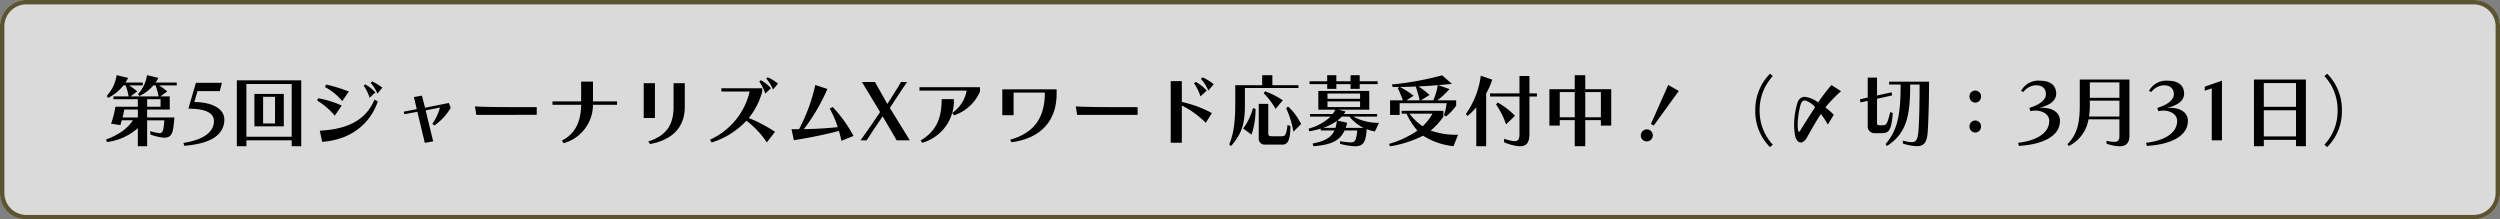 <svg xmlns="http://www.w3.org/2000/svg" width="570" height="50" viewBox="0 0 570 50"><rect x="0" y="0" width="570" height="50" fill="#808080" stroke="none"/><g transform="translate(-640 -509)"><g opacity="0.704"><rect width="570" height="50" rx="6" transform="translate(640 509)" fill="#fff"/><path d="M6,1A5.006,5.006,0,0,0,1,6V44a5.006,5.006,0,0,0,5,5H564a5.006,5.006,0,0,0,5-5V6a5.006,5.006,0,0,0-5-5H6M6,0H564a6,6,0,0,1,6,6V44a6,6,0,0,1-6,6H6a6,6,0,0,1-6-6V6A6,6,0,0,1,6,0Z" transform="translate(640 509)" fill="#4d410f"/></g><path d="M33.549,17.332v-5.9h3.906a16,16,0,0,1-.162,1.674c-.144.864-.324,1.242-.954,1.242a8.2,8.2,0,0,1-2.07-.468v.774a10.733,10.733,0,0,0,3.2.738c1.278,0,1.8-.684,2.016-2.088a24.212,24.212,0,0,0,.27-2.52h-6.21V8.98H38.7V5.974H36.591L38.139,4.84a17.368,17.368,0,0,0-1.854-1.368H40.3V2.824H35.457a11.924,11.924,0,0,0,.666-1.062l-2.61-.63a7.942,7.942,0,0,1-2.052,4.32l.342.432a9.227,9.227,0,0,0,3.15-2.412h.522a15.962,15.962,0,0,1,.684,2.5h-6.39L31.3,4.84a15.763,15.763,0,0,0-1.872-1.368h3.132V2.824H28.6a8.62,8.62,0,0,0,.612-1.062l-2.61-.63a8.986,8.986,0,0,1-2.286,4.752l.36.432a10.707,10.707,0,0,0,3.474-2.844h.5a14.378,14.378,0,0,1,.684,2.5H25.863v.648h5.562v1.71H26.313a21.521,21.521,0,0,1-.99,3.87l2.124.324c.126-.4.216-.756.306-1.1h2.538c-1.224,1.908-3.2,3.294-6.12,4.392l.216.558a12.814,12.814,0,0,0,7.038-3.168v4.122Zm3.06-9h-3.06V6.622h3.06ZM31.425,10.78H27.933a18.1,18.1,0,0,0,.4-1.8h3.1Zm10.6,6.462c6.03-.486,9.126-2.484,9.126-6.012,0-2.412-2.79-3.96-6.858-3.96l.738-2.5h5.076l.486-1.89H44.673l-1.728,5.9c4.572,0,5.832,1.314,5.832,2.808,0,2.484-2.3,4.266-6.966,5Zm26.658.108V2.32H54V17.332h2.178V16H66.507v1.332Zm-2.178-2.178H56.175V3.148H66.507Zm-1.8-2.376V5.416h-6.7V12.8Zm-2-.648H59.991V6.064h2.718Zm24.48-8.154a12.39,12.39,0,0,0-2.358-1.44l-.324.324a9.366,9.366,0,0,1,1.548,2.466Zm-1.6,1.08a8.657,8.657,0,0,0-2.322-1.836l-.342.288a10.6,10.6,0,0,1,1.35,2.754Zm-6.048-.2a33.759,33.759,0,0,0-5.2-1.6L74.1,3.85a13.055,13.055,0,0,1,3.942,3.2Zm-1.62,3.2a22.639,22.639,0,0,0-5.346-1.674l-.27.522a15.37,15.37,0,0,1,4.014,3.456Zm7.47-1.368c-1.782,4.248-5.508,6.732-12.474,7.092l.54,2.538c7.074-.5,11.16-4.662,12.69-9.216Zm13.374,9.522-1.71-7.056,3.258-.648a11.662,11.662,0,0,1-1.746,3.726l.486.36a13.2,13.2,0,0,0,3.726-4.032l-.45-1.1-5.418,1.08-.7-2.754-1.836.324.648,2.754-2.952.576.108.576,2.988-.54,1.692,7.074Zm23.616-6.048V8.422h-4.734c-3.4,0-7.038-.018-9.36-.162l.306,1.926ZM140.685,7.9V7.126H135.2V2.608h-2.7V7.126h-6.534V7.9H132.5c-.054,3.744-1.26,6.57-4.392,8.154l.414.594A9.132,9.132,0,0,0,135.2,7.9Zm8.64,3.006V2.968h-2.556v7.938Zm-1.116,5.94c6.354-1.206,7.92-5.04,7.92-8.46V2.968h-2.556V8.386c0,4-1.584,6.534-5.778,7.866ZM177.387,3.058a10.786,10.786,0,0,0-2.358-1.44l-.324.306a9.492,9.492,0,0,1,1.548,2.484Zm-1.6,1.062a8.657,8.657,0,0,0-2.322-1.836l-.342.306a10.045,10.045,0,0,1,1.35,2.754Zm.918,9.936a34.244,34.244,0,0,0-5.976-3.15,16.51,16.51,0,0,0,3.06-6.012V4.12h-9.324v.756h6.462a16.072,16.072,0,0,1-9.072,10.98l.4.63a18.2,18.2,0,0,0,7.938-4.968,20.383,20.383,0,0,1,4.644,4.95Zm17.892.936A30.859,30.859,0,0,0,189.861,8.4l-.684.36A22.17,22.17,0,0,1,191,12.994c-2.214.216-4.662.4-7.722.45a43.644,43.644,0,0,0,5.364-9.162l-2.754-.9a39.754,39.754,0,0,1-3.708,10.08h-1.71l.522,2.5a103.948,103.948,0,0,0,10.278-2.106c.216.756.414,1.494.576,2.25ZM207.447,16l-4.554-7.38c.972-1.53,2.628-4.032,3.924-5.922h-1.4c-.792,1.4-2.16,3.582-3.114,4.986L199.491,2.7h-2.97l4.14,6.84c-.774,1.224-3.456,5.058-4.464,6.462h1.4c1.116-1.746,2.7-4.1,3.654-5.472L204.441,16Zm10.08-5.706a9.857,9.857,0,0,0,5.922-5.436l-.018-.972H209.643V4.66h10.746a7.721,7.721,0,0,1-3.276,5.076Zm-7.272,6.264A9.954,9.954,0,0,0,217.491,6.6H214.7c0,4.428-1.242,7.29-4.806,9.432Zm20.376-.126c7.164-.972,10.278-5.346,10.278-11.052V4.372H228.525v5.9H231.1V5.11h7.128c0,5.652-2.358,9.18-7.92,10.746Zm28.746-6.246V8.422h-4.734c-3.4,0-7.038-.018-9.36-.162l.306,1.926ZM276.729,3.2a12.293,12.293,0,0,0-2.538-1.566l-.378.342a9.538,9.538,0,0,1,1.692,2.682Zm-1.6,1.458a9.288,9.288,0,0,0-2.5-1.98l-.378.306A11.541,11.541,0,0,1,273.7,5.974Zm1.188,5.13a25.515,25.515,0,0,0-6.858-2.538V2.5h-2.538V16.54h2.538V8.062A20.641,20.641,0,0,1,274.911,12Zm19.728-5.724V3.418H290.1V1.15h-2.322V3.418h-6.138V7.684c0,4.158-.4,6.948-1.386,9.252l.4.378c2.772-3.132,3.186-5.6,3.186-9.63V4.066Zm-3.672,12.906c.81,0,1.836-.288,1.836-4.122v-.108l-.648-.252c-.306,2.484-.63,2.574-1.332,2.574h-2.268c-.666,0-.792-.2-.792-.7V7.684h-2.178v7.758a1.355,1.355,0,0,0,1.458,1.53Zm-7.02-2.268a18.139,18.139,0,0,0,.918-5.868l-.594-.2a13.708,13.708,0,0,1-2.232,4.662Zm11.3-2.412a13.655,13.655,0,0,0-2.952-4l-.468.378a20.143,20.143,0,0,1,1.656,5.364Zm-4.176-5.418a17.7,17.7,0,0,0-4.032-2.052l-.324.45a15.217,15.217,0,0,1,2.7,3.564Zm21.636-3.69V2.536h-4.1V1.15h-2.088V2.536h-3.24V1.15H302.6V2.536h-4.014v.648H302.6v1.08h2.088V3.184h3.24v1.08h2.088V3.184Zm.306,8.82a11.8,11.8,0,0,1-5.868-1.422h5.436V9.988h-7.578a6.216,6.216,0,0,0,.4-.558L305.169,9h7.02V4.732h-11.61V9h3.852a3.778,3.778,0,0,1-.612.99h-5.13v.594h4.7a12.141,12.141,0,0,1-5.04,2.754l.162.612c.864-.162,1.746-.36,2.61-.612v.414h3.132c-.774,1.674-2.25,2.43-4.968,2.97l.162.612c4.176-.306,6.048-1.3,7.11-3.582h2.88a6.317,6.317,0,0,1-.126,1.116c-.234,1.152-.378,1.6-1.44,1.6a16.229,16.229,0,0,1-2.34-.288v.612a15.222,15.222,0,0,0,3.384.558c1.728,0,2.268-.81,2.538-2.466a9.9,9.9,0,0,0,.144-1.44,10.612,10.612,0,0,0,1.872.54ZM310.1,6.532h-7.434V5.326H310.1Zm0,1.872h-7.434V7.126H310.1Zm-3.294,4.752a8.006,8.006,0,0,0,.342-1.17l-2.232-.5a5.442,5.442,0,0,0,1.008-.9h1.728a10.053,10.053,0,0,0,3.24,2.574Zm-5.13,0a12.492,12.492,0,0,0,3.132-1.584,9.451,9.451,0,0,1-.324,1.584Zm27.99-2.592a11.226,11.226,0,0,0,2.34-2.484V6.874h-4.3A17.227,17.227,0,0,0,330.477,4.3l-2.556-.882,3.132-.288L328.8,1.168a67.919,67.919,0,0,1-11.466,2.088l.216.594c.486,0,.972-.018,1.44-.018l-.288.27a26.243,26.243,0,0,1,1.152,2.772h-2.916V10.2h2.178V7.522h10.692a8.692,8.692,0,0,1-.594,2.682Zm2.772,4.158a17.461,17.461,0,0,1-6.246-.954,15.612,15.612,0,0,0,2.9-3.168V9.268h-9.522v.648h1.116a15.548,15.548,0,0,0,2.484,3.87,22.739,22.739,0,0,1-6.48,3.024l.234.558a26.529,26.529,0,0,0,7.542-2.43,16.1,16.1,0,0,0,6.93,2.394Zm-6.5-9.072A18.665,18.665,0,0,0,323.4,3.706c1.494-.072,2.934-.162,4.41-.288a13.214,13.214,0,0,1-1.026,3.456h-2.808Zm.666,4.266a12.311,12.311,0,0,1-2.232,2.88,12.29,12.29,0,0,1-3.006-2.88ZM322.3,5.83a20.285,20.285,0,0,0-3.1-2c1.314-.018,2.556-.054,3.762-.108l-.144.108a27.764,27.764,0,0,1,.864,3.042h-3.006Zm16.542,11.5V5.308a16.412,16.412,0,0,0,1.386-3.15l-2.61-.9a19.3,19.3,0,0,1-3.4,8.73l.36.45a13.912,13.912,0,0,0,2.016-1.98v8.874Zm7.6-2.88c0,1.1-.144,1.728-1.116,1.728a8.327,8.327,0,0,1-2.394-.558v.81a10.6,10.6,0,0,0,3.6.918c1.854,0,2.178-1.314,2.178-2.9V6.01h1.71V5.29h-1.71V1.33h-2.268V5.29h-6.714v.72h6.714Zm-1.026-4.05a17.5,17.5,0,0,0-3.924-3.024l-.4.432a17.436,17.436,0,0,1,2.286,4.554Zm21.942,2.232v-8.3h-5.922V1.15h-2.394V4.336h-5.778v8.3h2.358V11.392h3.42v5.94h2.394v-5.94H365v1.242ZM365,10.744h-3.564V4.984H365Zm-5.958,0h-3.42V4.984h3.42Zm18.018,1.872,5.706-7.884-2.412-1.368-3.942,8.91Zm-1.638,3.618a1.369,1.369,0,1,0-1.314-1.368A1.323,1.323,0,0,0,375.423,16.234Zm28.782.774a11.309,11.309,0,0,1-3.006-7.83,11.287,11.287,0,0,1,3.006-7.83l-.648-.54a11.647,11.647,0,0,0-3.348,8.37,11.428,11.428,0,0,0,3.348,8.352Zm13.9-6.84a15.664,15.664,0,0,0-1.926-1.674,31.648,31.648,0,0,1,3.582-3.708l-2.2-1.4a49.477,49.477,0,0,0-3.024,3.96,6.33,6.33,0,0,0-3.1-1.278,1.791,1.791,0,0,0-1.62,1.4,17.32,17.32,0,0,0-.756,4.716,14.556,14.556,0,0,0,.2,2.646c.234,1.116.738,1.656,1.314,1.656.468,0,.972-.36,1.4-1.116.918-1.656,2.016-3.582,3.186-5.382a17.267,17.267,0,0,1,1.584,2.412ZM413.835,8.44c-1.17,1.854-2.484,3.816-3.348,5.292-.126.216-.234.306-.324.306s-.144-.108-.2-.342a7.675,7.675,0,0,1-.09-1.368,17.1,17.1,0,0,1,.7-4.572c.2-.594.576-.864.936-.864A4.633,4.633,0,0,1,413.835,8.44Zm15.228,5.922c1.692,0,2.178-.774,2.5-4.59l-.576-.234c-.7,2.718-.864,3.024-1.71,3.024h-.72c-.45,0-.594-.09-.594-.576V6.514l3.438-.756-.108-.72-3.33.738V1.69h-2.124V6.244l-1.764.4.108.72,1.656-.378V12.6a1.564,1.564,0,0,0,1.764,1.764Zm4.788,2.376a12.648,12.648,0,0,0,3.186.594c1.674,0,2.286-.936,2.466-3.1.18-2.322.324-7.6.324-11.61h-9.108v.648h2.628c-.018,7.146-.738,10.386-3.42,13.572l.288.45c4.608-2.97,5.292-7.074,5.31-14.022h2.142c0,3.744-.054,8.28-.27,10.656-.162,1.818-.468,2.484-1.566,2.484a8.137,8.137,0,0,1-1.98-.36ZM450.357,7.4a1.338,1.338,0,0,0,1.314-1.386,1.315,1.315,0,1,0-2.628,0A1.338,1.338,0,0,0,450.357,7.4Zm0,6.822a1.338,1.338,0,0,0,1.314-1.386,1.315,1.315,0,1,0-2.628,0A1.338,1.338,0,0,0,450.357,14.218Zm9.972,3.042c4.788-.288,9.342-1.908,9.342-5.724,0-1.854-1.638-2.97-4.086-2.97a5.572,5.572,0,0,0-.774.036c1.692-.378,4-1.206,4-3.276,0-1.692-1.134-2.934-3.744-2.934a4.451,4.451,0,0,0-4.266,2.34l.54.234a3.8,3.8,0,0,1,2.844-1.53c1.422,0,2.286.72,2.286,2.034,0,1.422-1.656,2.466-3.78,3.132l.252.738a6.058,6.058,0,0,1,1.116-.126c1.728,0,3.168.9,3.168,2.34,0,2.934-3.2,4.554-7.11,5Zm22.9-2.448c0,1.044-.162,1.53-1.242,1.53a9.7,9.7,0,0,1-1.692-.234v.648a9.82,9.82,0,0,0,2.952.594c1.89,0,2.268-1.17,2.268-2.538V2.14H474.189V7.954c0,3.762-.468,6.606-2.808,8.91l.288.432a8.238,8.238,0,0,0,4.5-6.084h7.056Zm0-8.514h-6.75V2.788h6.75Zm0,4.266h-6.93a17.48,17.48,0,0,0,.18-2.61V6.946h6.75Zm6.264,6.7c4.788-.288,9.342-1.908,9.342-5.724,0-1.854-1.638-2.97-4.086-2.97a5.572,5.572,0,0,0-.774.036c1.692-.378,4-1.206,4-3.276,0-1.692-1.134-2.934-3.744-2.934a4.451,4.451,0,0,0-4.266,2.34l.54.234a3.8,3.8,0,0,1,2.844-1.53c1.422,0,2.286.72,2.286,2.034,0,1.422-1.656,2.466-3.78,3.132l.252.738a6.058,6.058,0,0,1,1.116-.126c1.728,0,3.168.9,3.168,2.34,0,2.934-3.2,4.554-7.11,5ZM506.607,16V2.392L502.683,3.76v.918l1.6-.522V16Zm19.134,1.35V2.14H513.9V17.332h2.25v-1.44h7.344v1.44Zm-2.25-9h-7.344V2.932h7.344Zm0,6.75h-7.344V9.142h7.344Zm7.11,2.43a11.357,11.357,0,0,0,3.348-8.352A11.574,11.574,0,0,0,530.6.808l-.63.54a11.287,11.287,0,0,1,3.006,7.83,11.235,11.235,0,0,1-3.006,7.812Z" transform="translate(640 525)"/></g></svg>
